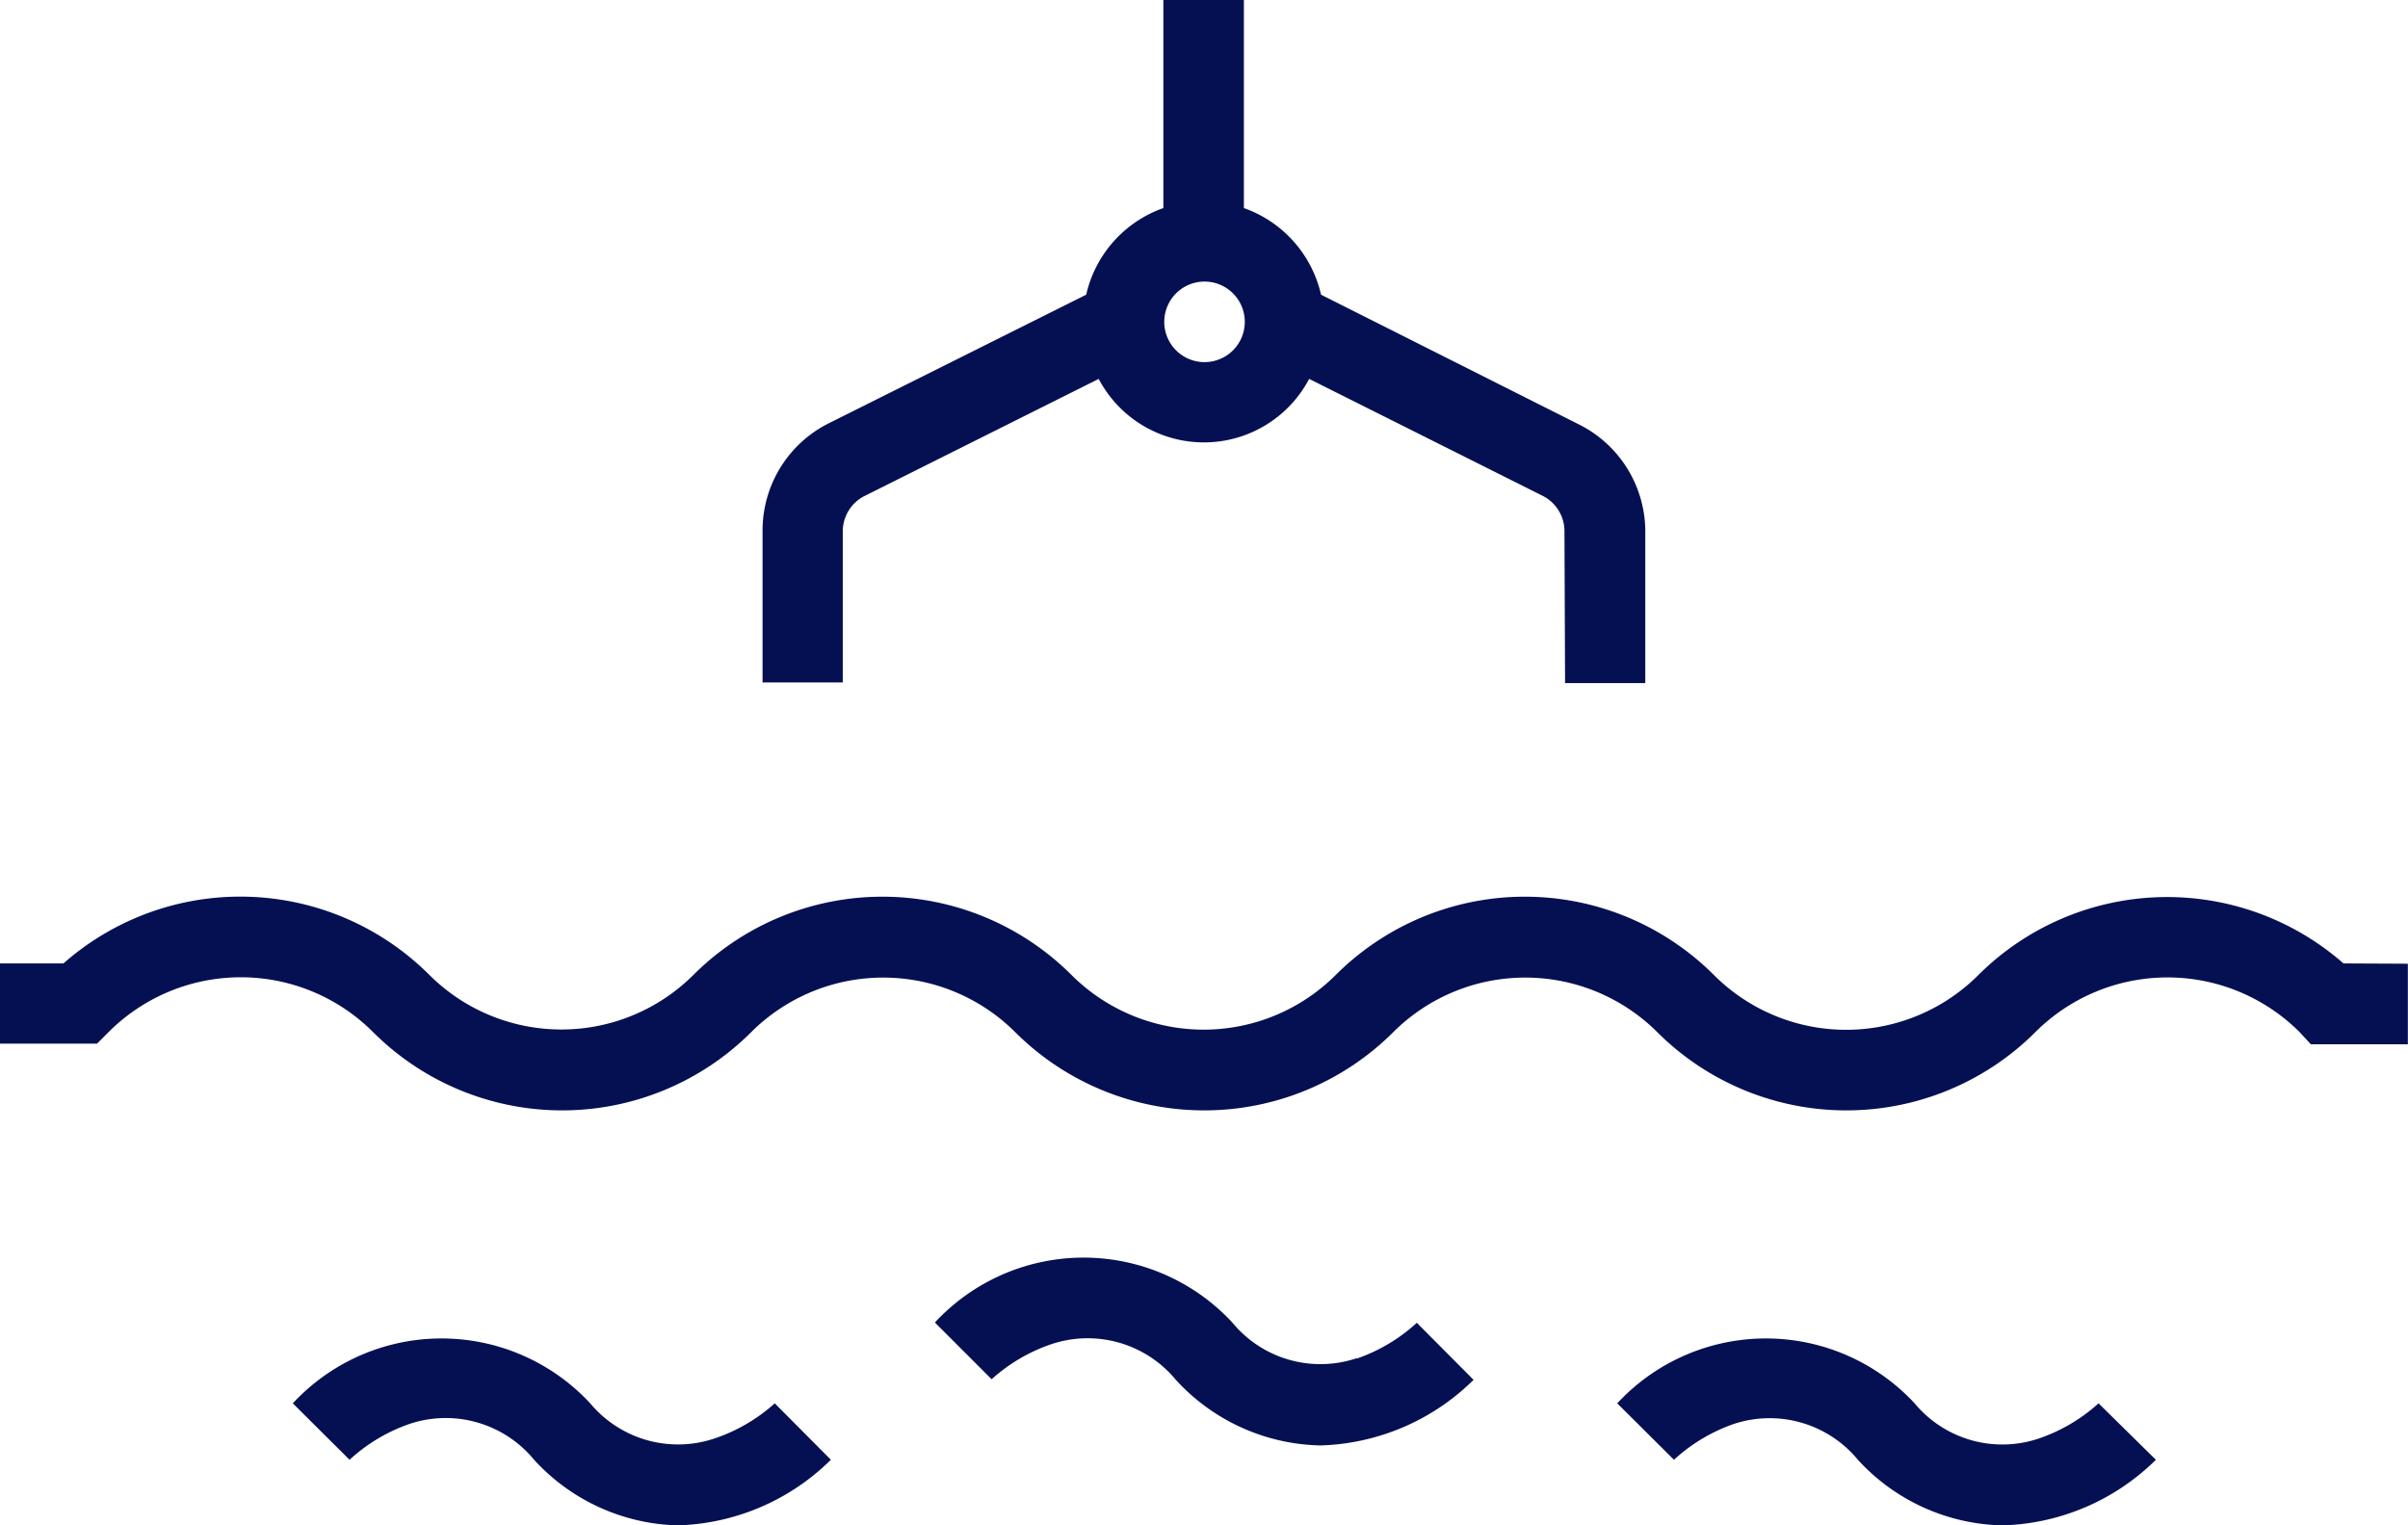 <svg xmlns="http://www.w3.org/2000/svg" width="78.945" height="50"><defs><style>.a{fill:#051053;}</style></defs><path d="M76.83 31.58a8.77 8.77 0 0 0-11.97.38 6.13 6.13 0 0 1-8.67 0 8.77 8.77 0 0 0-12.4 0 6.13 6.13 0 0 1-8.66 0 8.77 8.77 0 0 0-12.4 0 6.13 6.13 0 0 1-8.65 0 8.77 8.77 0 0 0-12-.38H0v2.63h3.18l.38-.38a6.13 6.13 0 0 1 8.67 0 8.77 8.77 0 0 0 12.4 0 6.13 6.13 0 0 1 8.65 0 8.77 8.77 0 0 0 12.4 0 6.13 6.13 0 0 1 8.65 0 8.77 8.77 0 0 0 12.4 0 6.13 6.13 0 0 1 8.66 0l.37.4h3.18v-2.64zM23.43 47.15A3.75 3.75 0 0 1 19.35 46a6.65 6.65 0 0 0-9.75 0l1.86 1.85a5.63 5.63 0 0 1 1.95-1.17 3.75 3.75 0 0 1 4.1 1.17A6.6 6.6 0 0 0 22.22 50a7.44 7.44 0 0 0 5.02-2.15L25.4 46a5.63 5.63 0 0 1-1.97 1.15zM44.48 44.52a3.74 3.74 0 0 1-4.08-1.17 6.65 6.65 0 0 0-9.75 0l1.86 1.86a5.63 5.63 0 0 1 1.96-1.15 3.75 3.75 0 0 1 4.08 1.17 6.6 6.6 0 0 0 4.74 2.15 7.44 7.44 0 0 0 5.02-2.15l-1.86-1.87a5.63 5.63 0 0 1-1.96 1.17zM66.85 47.15A3.74 3.74 0 0 1 62.77 46a6.65 6.65 0 0 0-9.75 0l1.86 1.85a5.63 5.63 0 0 1 1.95-1.17 3.75 3.75 0 0 1 4.08 1.17A6.6 6.6 0 0 0 65.66 50a7.44 7.44 0 0 0 5.02-2.15L68.8 46a5.63 5.63 0 0 1-1.95 1.15zM27.63 17.41a1.3 1.3 0 0 1 .73-1.16l7.66-3.83a3.9 3.9 0 0 0 6.9 0l7.67 3.84a1.3 1.3 0 0 1 .7 1.18l.02 4.95h2.63V17.4a3.93 3.93 0 0 0-2.2-3.5l-8.43-4.24a3.94 3.94 0 0 0-2.53-2.84V0h-2.64v6.82a3.94 3.94 0 0 0-2.53 2.84l-8.45 4.22A3.93 3.93 0 0 0 25 17.4v4.97h2.63zm11.84-8.18a1.32 1.32 0 1 1-1.3 1.3 1.32 1.32 0 0 1 1.3-1.3z" class="a"/></svg>